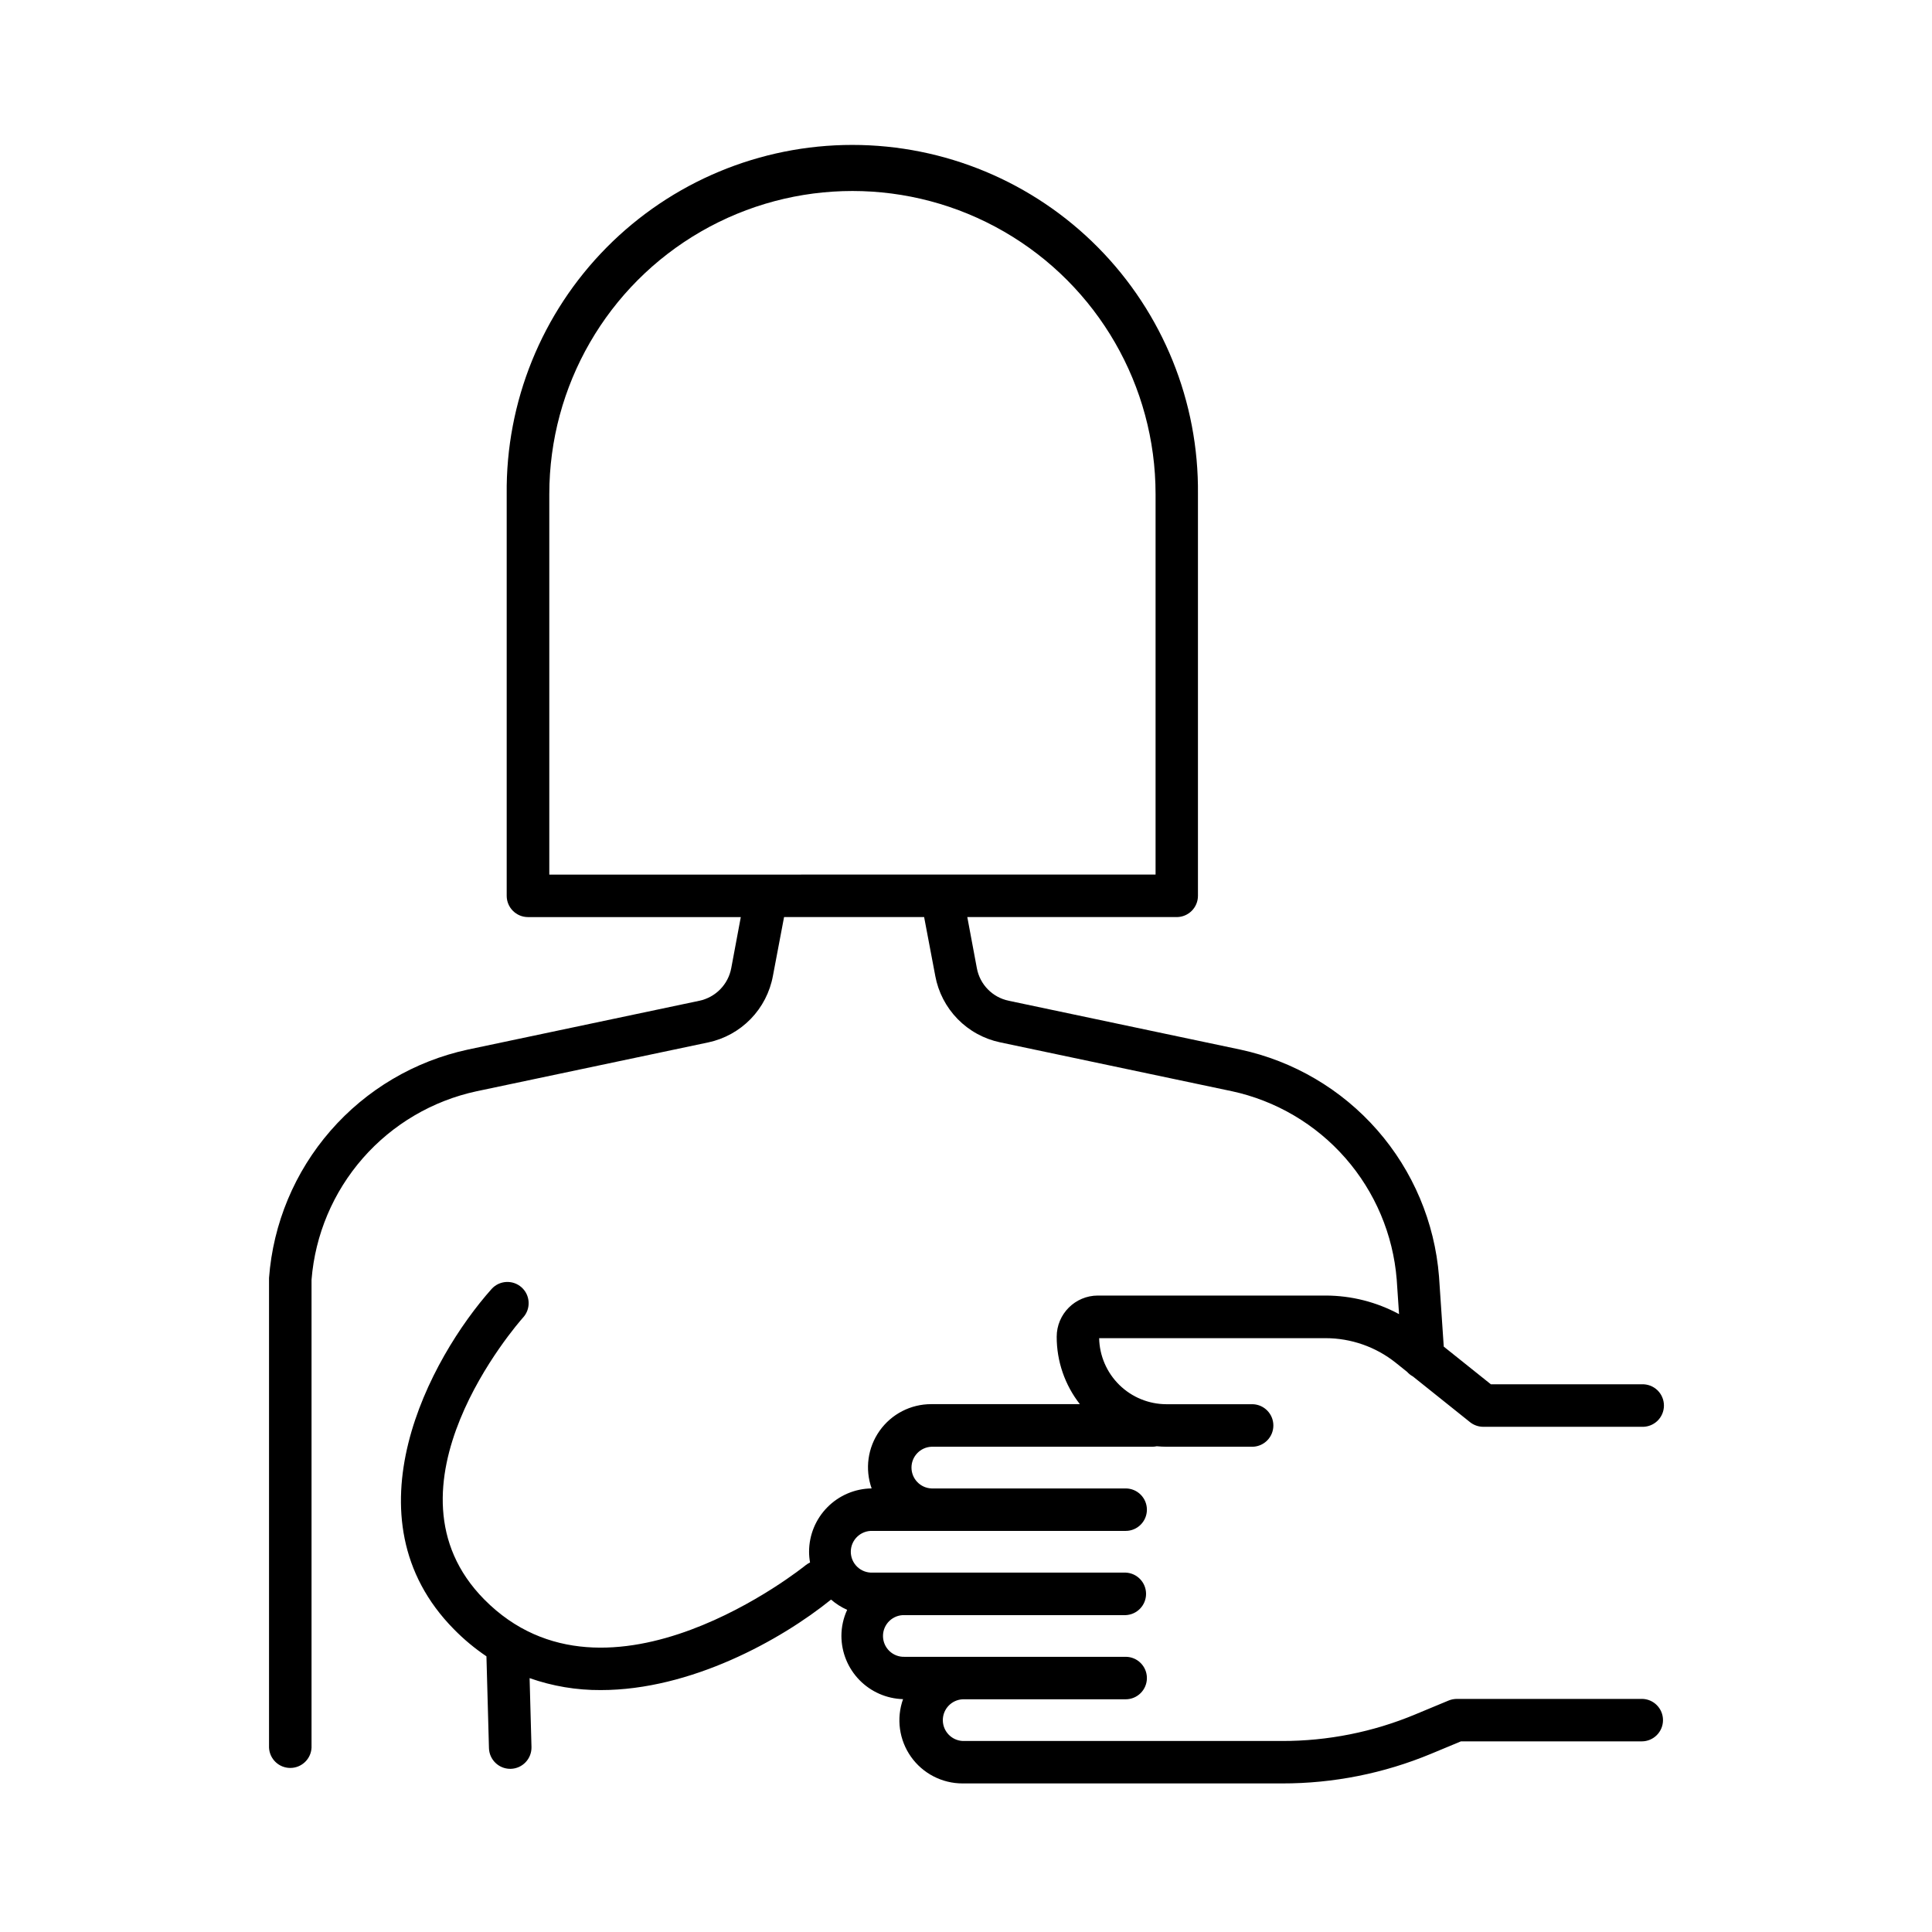 <?xml version="1.0" encoding="UTF-8"?>
<!-- Uploaded to: SVG Find, www.svgrepo.com, Generator: SVG Find Mixer Tools -->
<svg fill="#000000" width="800px" height="800px" version="1.1" viewBox="144 144 512 512" xmlns="http://www.w3.org/2000/svg">
 <path d="m579.09 594.23h-49.012c-0.742 0.004-1.477 0.145-2.164 0.422l-8.926 3.711c-11.156 4.648-23.125 7.031-35.207 7.016h-84.625c-2.961-0.125-5.297-2.562-5.297-5.523 0-2.965 2.336-5.402 5.297-5.527h43.16c3.106 0 5.625-2.519 5.625-5.629 0-3.106-2.519-5.629-5.625-5.629h-58.551c-1.504 0.066-2.973-0.488-4.059-1.531-1.09-1.043-1.703-2.484-1.703-3.992s0.613-2.949 1.703-3.992c1.086-1.043 2.555-1.598 4.059-1.531h58.551c3.019-0.129 5.402-2.613 5.402-5.637 0-3.019-2.383-5.504-5.402-5.633h-67.082c-1.504 0.066-2.973-0.488-4.059-1.531-1.09-1.043-1.703-2.484-1.703-3.992 0-1.508 0.613-2.949 1.703-3.992 1.086-1.043 2.555-1.598 4.059-1.535h67.082c3.106 0 5.625-2.519 5.625-5.625 0-3.109-2.519-5.629-5.625-5.629h-51.465c-2.961-0.125-5.297-2.562-5.297-5.527 0-2.961 2.336-5.398 5.297-5.523h58.527c0.395-0.004 0.785-0.047 1.172-0.129 0.855 0.078 1.723 0.129 2.609 0.129h22.898-0.004c3.019-0.129 5.402-2.613 5.402-5.633 0-3.023-2.383-5.508-5.402-5.637h-22.918c-4.672-0.004-9.156-1.836-12.492-5.109-3.34-3.273-5.262-7.723-5.356-12.395h60.023c6.75 0.008 13.301 2.301 18.578 6.516l3 2.402v-0.004c0.441 0.5 0.965 0.914 1.547 1.23l15.125 12.102v0.004c1 0.797 2.242 1.234 3.519 1.238h42.008c1.535 0.062 3.031-0.5 4.141-1.562 1.109-1.066 1.734-2.535 1.734-4.07 0-1.535-0.625-3.008-1.734-4.07-1.109-1.062-2.606-1.629-4.141-1.562h-39.988l-12.488-9.988-1.258-18.598c-1.145-14.352-6.883-27.953-16.367-38.781-9.488-10.828-22.211-18.309-36.289-21.332l-61.363-12.941h0.004c-4.328-0.891-7.676-4.32-8.465-8.668l-2.527-13.512h55.496v0.004c3.109-0.008 5.629-2.531 5.629-5.641v-106.44c0.254-24.461-9.285-48-26.488-65.387-17.207-17.383-40.648-27.164-65.105-27.164-24.461 0-47.902 9.781-65.109 27.164-17.203 17.387-26.742 40.926-26.488 65.387v106.44c0 3.113 2.523 5.641 5.637 5.641h56.402l-2.527 13.512v-0.004c-0.801 4.34-4.144 7.762-8.461 8.668l-61.363 12.941c-14.129 3.059-26.891 10.602-36.383 21.508-9.492 10.902-15.207 24.582-16.289 39v124.46c0.125 3.019 2.609 5.402 5.633 5.402 3.019 0 5.508-2.383 5.633-5.402v-123.98c0.953-11.922 5.723-23.219 13.605-32.219 7.879-8.996 18.449-15.215 30.145-17.73l61.363-12.941-0.004 0.004c4.289-0.91 8.207-3.074 11.266-6.215 3.055-3.141 5.106-7.117 5.898-11.43l2.953-15.578h37.117l2.953 15.578h-0.004c0.797 4.316 2.856 8.293 5.922 11.434 3.066 3.137 6.992 5.293 11.289 6.191l61.363 12.941-0.004-0.004c11.684 2.519 22.242 8.73 30.117 17.719s12.645 20.27 13.605 32.18l0.621 9.18-0.004 0.004c-5.961-3.211-12.621-4.902-19.395-4.922h-60.418c-6.027 0.008-10.91 4.894-10.91 10.922-0.012 6.473 2.152 12.762 6.141 17.859h-39.363c-5.445-0.02-10.559 2.613-13.707 7.059-3.148 4.441-3.938 10.137-2.113 15.27-4.414 0.059-8.629 1.848-11.73 4.988-3.106 3.141-4.848 7.375-4.852 11.789 0.004 0.957 0.09 1.91 0.258 2.856-0.406 0.191-0.789 0.43-1.145 0.707-0.523 0.434-52.406 42.223-85.176 9.102-29.207-29.52 8.699-72.973 10.32-74.785h0.004c2.066-2.32 1.859-5.883-0.461-7.949-2.324-2.066-5.883-1.859-7.953 0.461-16.246 18.242-39.223 60.574-9.918 90.203 2.613 2.656 5.484 5.043 8.57 7.125l0.668 24.344c0.094 3.047 2.586 5.469 5.629 5.473h0.16c3.106-0.09 5.555-2.676 5.481-5.785l-0.5-18.254h-0.004c6.066 2.137 12.453 3.211 18.883 3.168 23.785 0 47.676-13.215 61.008-23.98 1.281 1.113 2.719 2.031 4.273 2.715-1.008 2.176-1.527 4.543-1.527 6.938 0.02 4.363 1.734 8.551 4.781 11.672 3.051 3.121 7.191 4.934 11.555 5.059-1.828 5.133-1.039 10.832 2.109 15.277 3.148 4.445 8.266 7.078 13.711 7.059h84.625c13.566 0.02 27.004-2.656 39.527-7.871l7.871-3.277h47.922c3.109 0 5.629-2.519 5.629-5.629s-2.519-5.629-5.629-5.629zm-289.52-218.45v-100.83c0-28.703 15.312-55.223 40.168-69.574 24.855-14.348 55.48-14.348 80.336 0 24.855 14.352 40.164 40.871 40.164 69.574v100.81z"/>
</svg>
